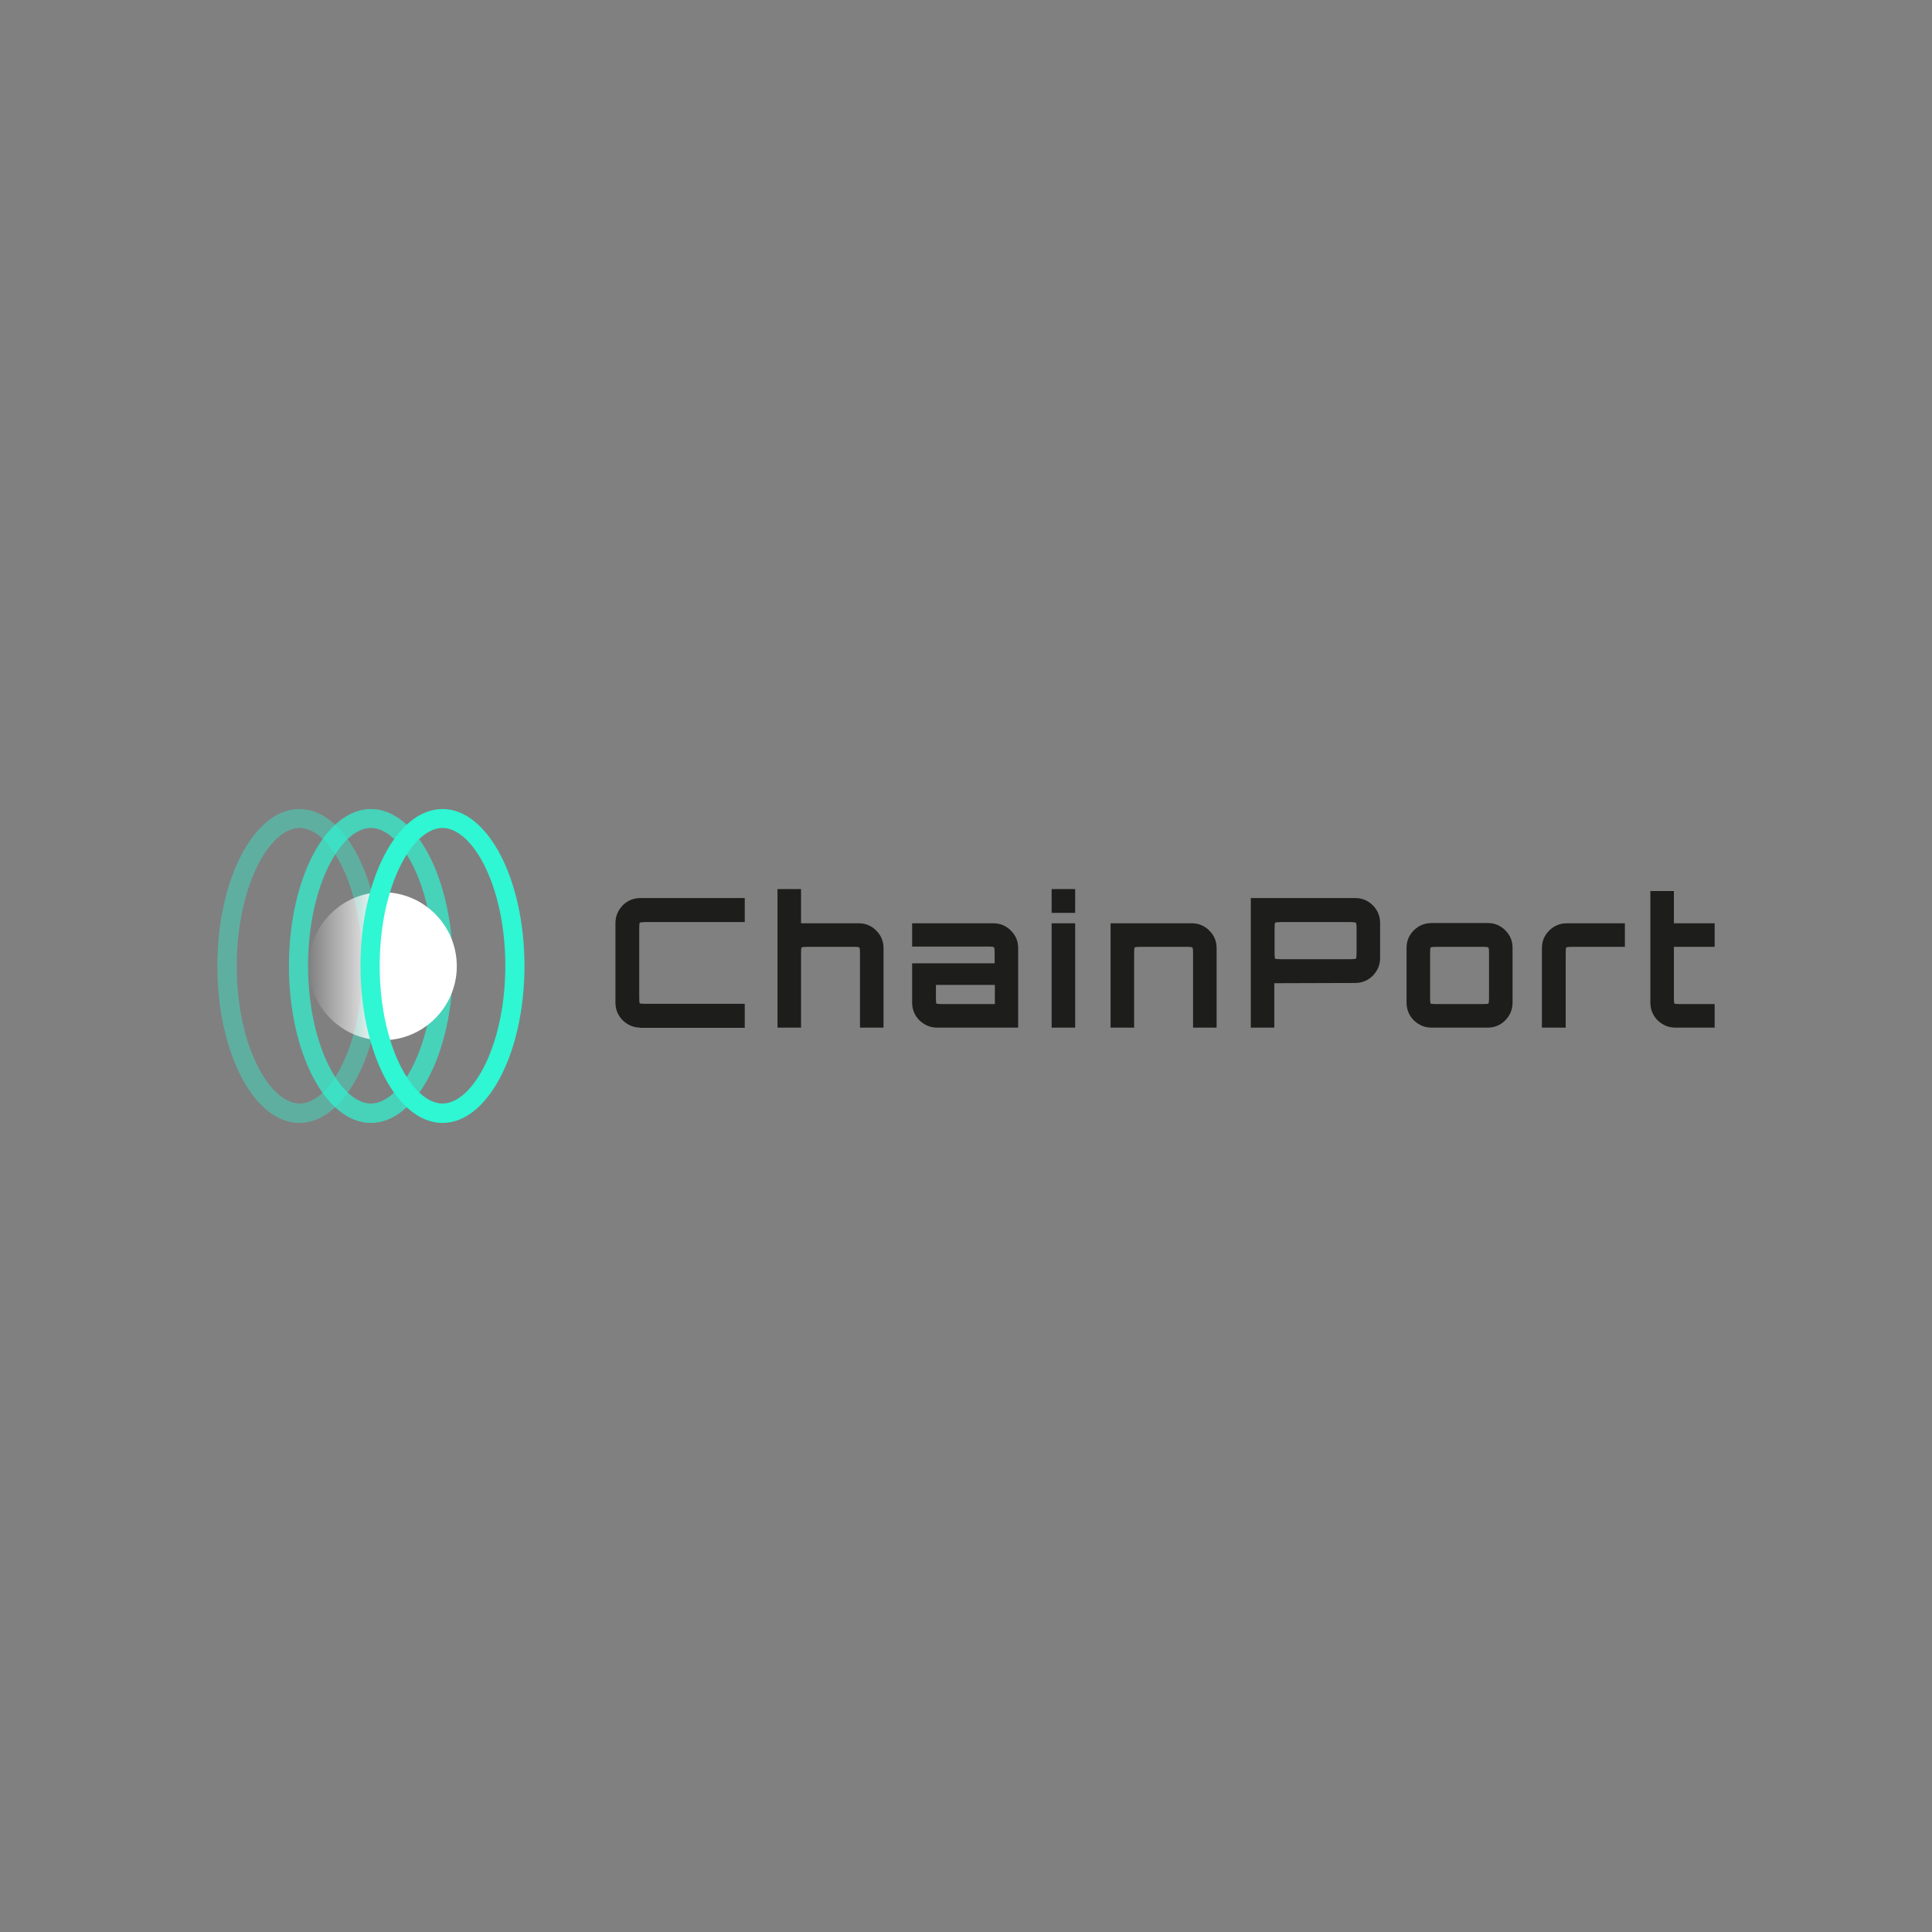 <svg width="160" height="160" viewBox="0 0 160 160" fill="none" xmlns="http://www.w3.org/2000/svg">
<rect x="0" y="0" width="160" height="160" fill="#808080" stroke="none"/>
<path opacity="0.4" fill-rule="evenodd" clip-rule="evenodd" d="M21.415 88.437C22.541 90.587 23.826 91.39 24.811 91.39C25.795 91.39 27.061 90.607 28.206 88.437C29.291 86.347 30.014 83.374 30.014 79.979C30.014 76.583 29.291 73.61 28.206 71.52C27.081 69.371 25.795 68.567 24.811 68.567C23.826 68.567 22.561 69.351 21.415 71.52C20.331 73.61 19.607 76.583 19.607 79.979C19.607 83.374 20.31 86.368 21.415 88.437ZM18 79.999C18 87.171 21.034 92.997 24.791 92.997C28.548 92.997 31.581 87.171 31.581 79.999C31.581 72.826 28.548 67 24.791 67C21.034 67 18 72.826 18 79.999Z" fill="#2FF6D3"/>
<path opacity="0.7" fill-rule="evenodd" clip-rule="evenodd" d="M27.322 88.437C28.447 90.587 29.733 91.39 30.717 91.39C31.702 91.39 32.968 90.607 34.113 88.437C35.198 86.347 35.921 83.374 35.921 79.979C35.921 76.583 35.198 73.61 34.113 71.52C32.988 69.371 31.702 68.567 30.717 68.567C29.733 68.567 28.467 69.351 27.322 71.52C26.237 73.61 25.514 76.583 25.514 79.979C25.514 83.374 26.237 86.368 27.322 88.437ZM23.927 79.999C23.927 87.171 26.96 92.997 30.717 92.997C34.474 92.997 37.508 87.171 37.508 79.999C37.508 72.826 34.474 67 30.717 67C26.96 67 23.927 72.826 23.927 79.999Z" fill="#2FF6D3"/>
<path d="M31.702 86.147C28.327 86.147 25.574 83.414 25.574 80.019C25.574 76.644 28.307 73.891 31.702 73.891C35.077 73.891 37.83 76.624 37.83 80.019C37.83 83.394 35.077 86.147 31.702 86.147Z" fill="url(#paint0_linear_1_4)"/>
<path fill-rule="evenodd" clip-rule="evenodd" d="M33.249 88.437C34.374 90.587 35.66 91.39 36.644 91.39C37.629 91.39 38.894 90.607 40.04 88.437C41.124 86.347 41.848 83.374 41.848 79.979C41.848 76.583 41.124 73.61 40.04 71.52C38.914 69.371 37.629 68.567 36.644 68.567C35.66 68.567 34.394 69.351 33.249 71.52C32.164 73.61 31.441 76.583 31.441 79.979C31.441 83.374 32.164 86.368 33.249 88.437ZM29.854 79.999C29.854 87.171 32.887 92.997 36.644 92.997C40.401 92.997 43.435 87.171 43.435 79.999C43.435 72.826 40.401 67 36.644 67C32.887 67 29.854 72.826 29.854 79.999Z" fill="#2FF6D3"/>
<path d="M53.038 85.102C52.476 85.102 51.993 84.901 51.572 84.499C51.17 84.097 50.969 83.595 50.969 83.032V76.443C50.969 75.88 51.17 75.398 51.572 74.976C51.973 74.574 52.476 74.373 53.038 74.373H61.677V76.362H53.46C53.179 76.362 53.018 76.382 52.978 76.423C52.958 76.443 52.938 76.603 52.938 76.885V82.611C52.938 82.892 52.958 83.052 52.978 83.093C53.018 83.113 53.179 83.133 53.46 83.133H61.677V85.122H53.038V85.102ZM64.389 85.102V73.63H66.338V76.463H71.12C71.682 76.463 72.165 76.664 72.566 77.066C72.968 77.467 73.169 77.95 73.169 78.512V85.102H71.22V78.934C71.22 78.653 71.2 78.492 71.16 78.472C71.14 78.432 70.979 78.412 70.698 78.412H66.861C66.579 78.412 66.419 78.432 66.379 78.472C66.358 78.492 66.338 78.653 66.338 78.934V85.102H64.389ZM77.609 85.102C77.047 85.102 76.564 84.901 76.143 84.499C75.741 84.097 75.54 83.595 75.54 83.032V79.778H82.371V78.914C82.371 78.632 82.351 78.472 82.31 78.452C82.29 78.412 82.13 78.391 81.848 78.391H75.54V76.463H82.27C82.833 76.463 83.315 76.664 83.717 77.066C84.119 77.467 84.32 77.95 84.32 78.512V85.102H77.609ZM78.031 83.153H82.391V81.566H77.509V82.631C77.509 82.912 77.529 83.073 77.549 83.113C77.589 83.133 77.75 83.153 78.031 83.153ZM87.092 85.102V76.463H89.041V85.102H87.092ZM87.092 75.599V73.63H89.041V75.599H87.092ZM91.974 85.102V76.463H98.704C99.267 76.463 99.749 76.664 100.151 77.066C100.553 77.467 100.754 77.95 100.754 78.512V85.102H98.805V78.934C98.805 78.653 98.785 78.492 98.745 78.472C98.725 78.432 98.564 78.412 98.282 78.412H94.445C94.164 78.412 94.003 78.432 93.963 78.472C93.943 78.492 93.923 78.653 93.923 78.934V85.102H91.974ZM103.587 85.102V74.373H112.226C112.808 74.373 113.29 74.574 113.692 74.976C114.094 75.378 114.295 75.88 114.295 76.443V79.336C114.295 79.898 114.094 80.38 113.692 80.802C113.29 81.204 112.788 81.405 112.226 81.405L105.535 81.425V85.102H103.587ZM106.078 79.436H111.824C112.085 79.436 112.246 79.416 112.286 79.396C112.326 79.356 112.346 79.195 112.346 78.934V76.885C112.346 76.603 112.326 76.443 112.286 76.423C112.246 76.382 112.085 76.362 111.824 76.362H106.078C105.796 76.362 105.636 76.382 105.596 76.423C105.575 76.443 105.555 76.603 105.555 76.885V78.934C105.555 79.195 105.575 79.356 105.596 79.396C105.636 79.416 105.796 79.436 106.078 79.436ZM118.554 85.102C117.992 85.102 117.509 84.901 117.087 84.499C116.686 84.097 116.485 83.595 116.485 83.032V78.492C116.485 77.929 116.686 77.447 117.087 77.045C117.489 76.644 117.992 76.443 118.554 76.443H123.215C123.778 76.443 124.26 76.644 124.662 77.045C125.063 77.447 125.264 77.929 125.264 78.492V83.032C125.264 83.595 125.063 84.077 124.662 84.499C124.26 84.901 123.778 85.102 123.215 85.102H118.554ZM118.956 83.153H122.793C123.075 83.153 123.235 83.133 123.255 83.113C123.296 83.073 123.316 82.912 123.316 82.631V78.934C123.316 78.653 123.296 78.492 123.255 78.472C123.235 78.432 123.075 78.412 122.793 78.412H118.956C118.675 78.412 118.514 78.432 118.474 78.472C118.454 78.492 118.434 78.653 118.434 78.934V82.631C118.434 82.912 118.454 83.073 118.474 83.113C118.534 83.133 118.695 83.153 118.956 83.153ZM127.695 85.102V78.512C127.695 77.95 127.896 77.467 128.298 77.066C128.7 76.664 129.202 76.463 129.765 76.463H134.566V78.412H130.187C129.905 78.412 129.745 78.432 129.704 78.472C129.684 78.492 129.664 78.653 129.664 78.934V85.102H127.695ZM138.745 85.102C138.183 85.102 137.701 84.901 137.279 84.499C136.877 84.097 136.676 83.595 136.676 83.032V73.791H138.625V76.463H142V78.412H138.625V82.631C138.625 82.912 138.645 83.073 138.665 83.113C138.705 83.133 138.866 83.153 139.147 83.153H142V85.102H138.745Z" fill="#1D1D1B"/>
<defs>
<linearGradient id="paint0_linear_1_4" x1="31.87" y1="80.017" x2="25.575" y2="80.017" gradientUnits="userSpaceOnUse">
<stop stop-color="white"/>
<stop offset="1" stop-color="white" stop-opacity="0"/>
</linearGradient>
</defs>
</svg>
